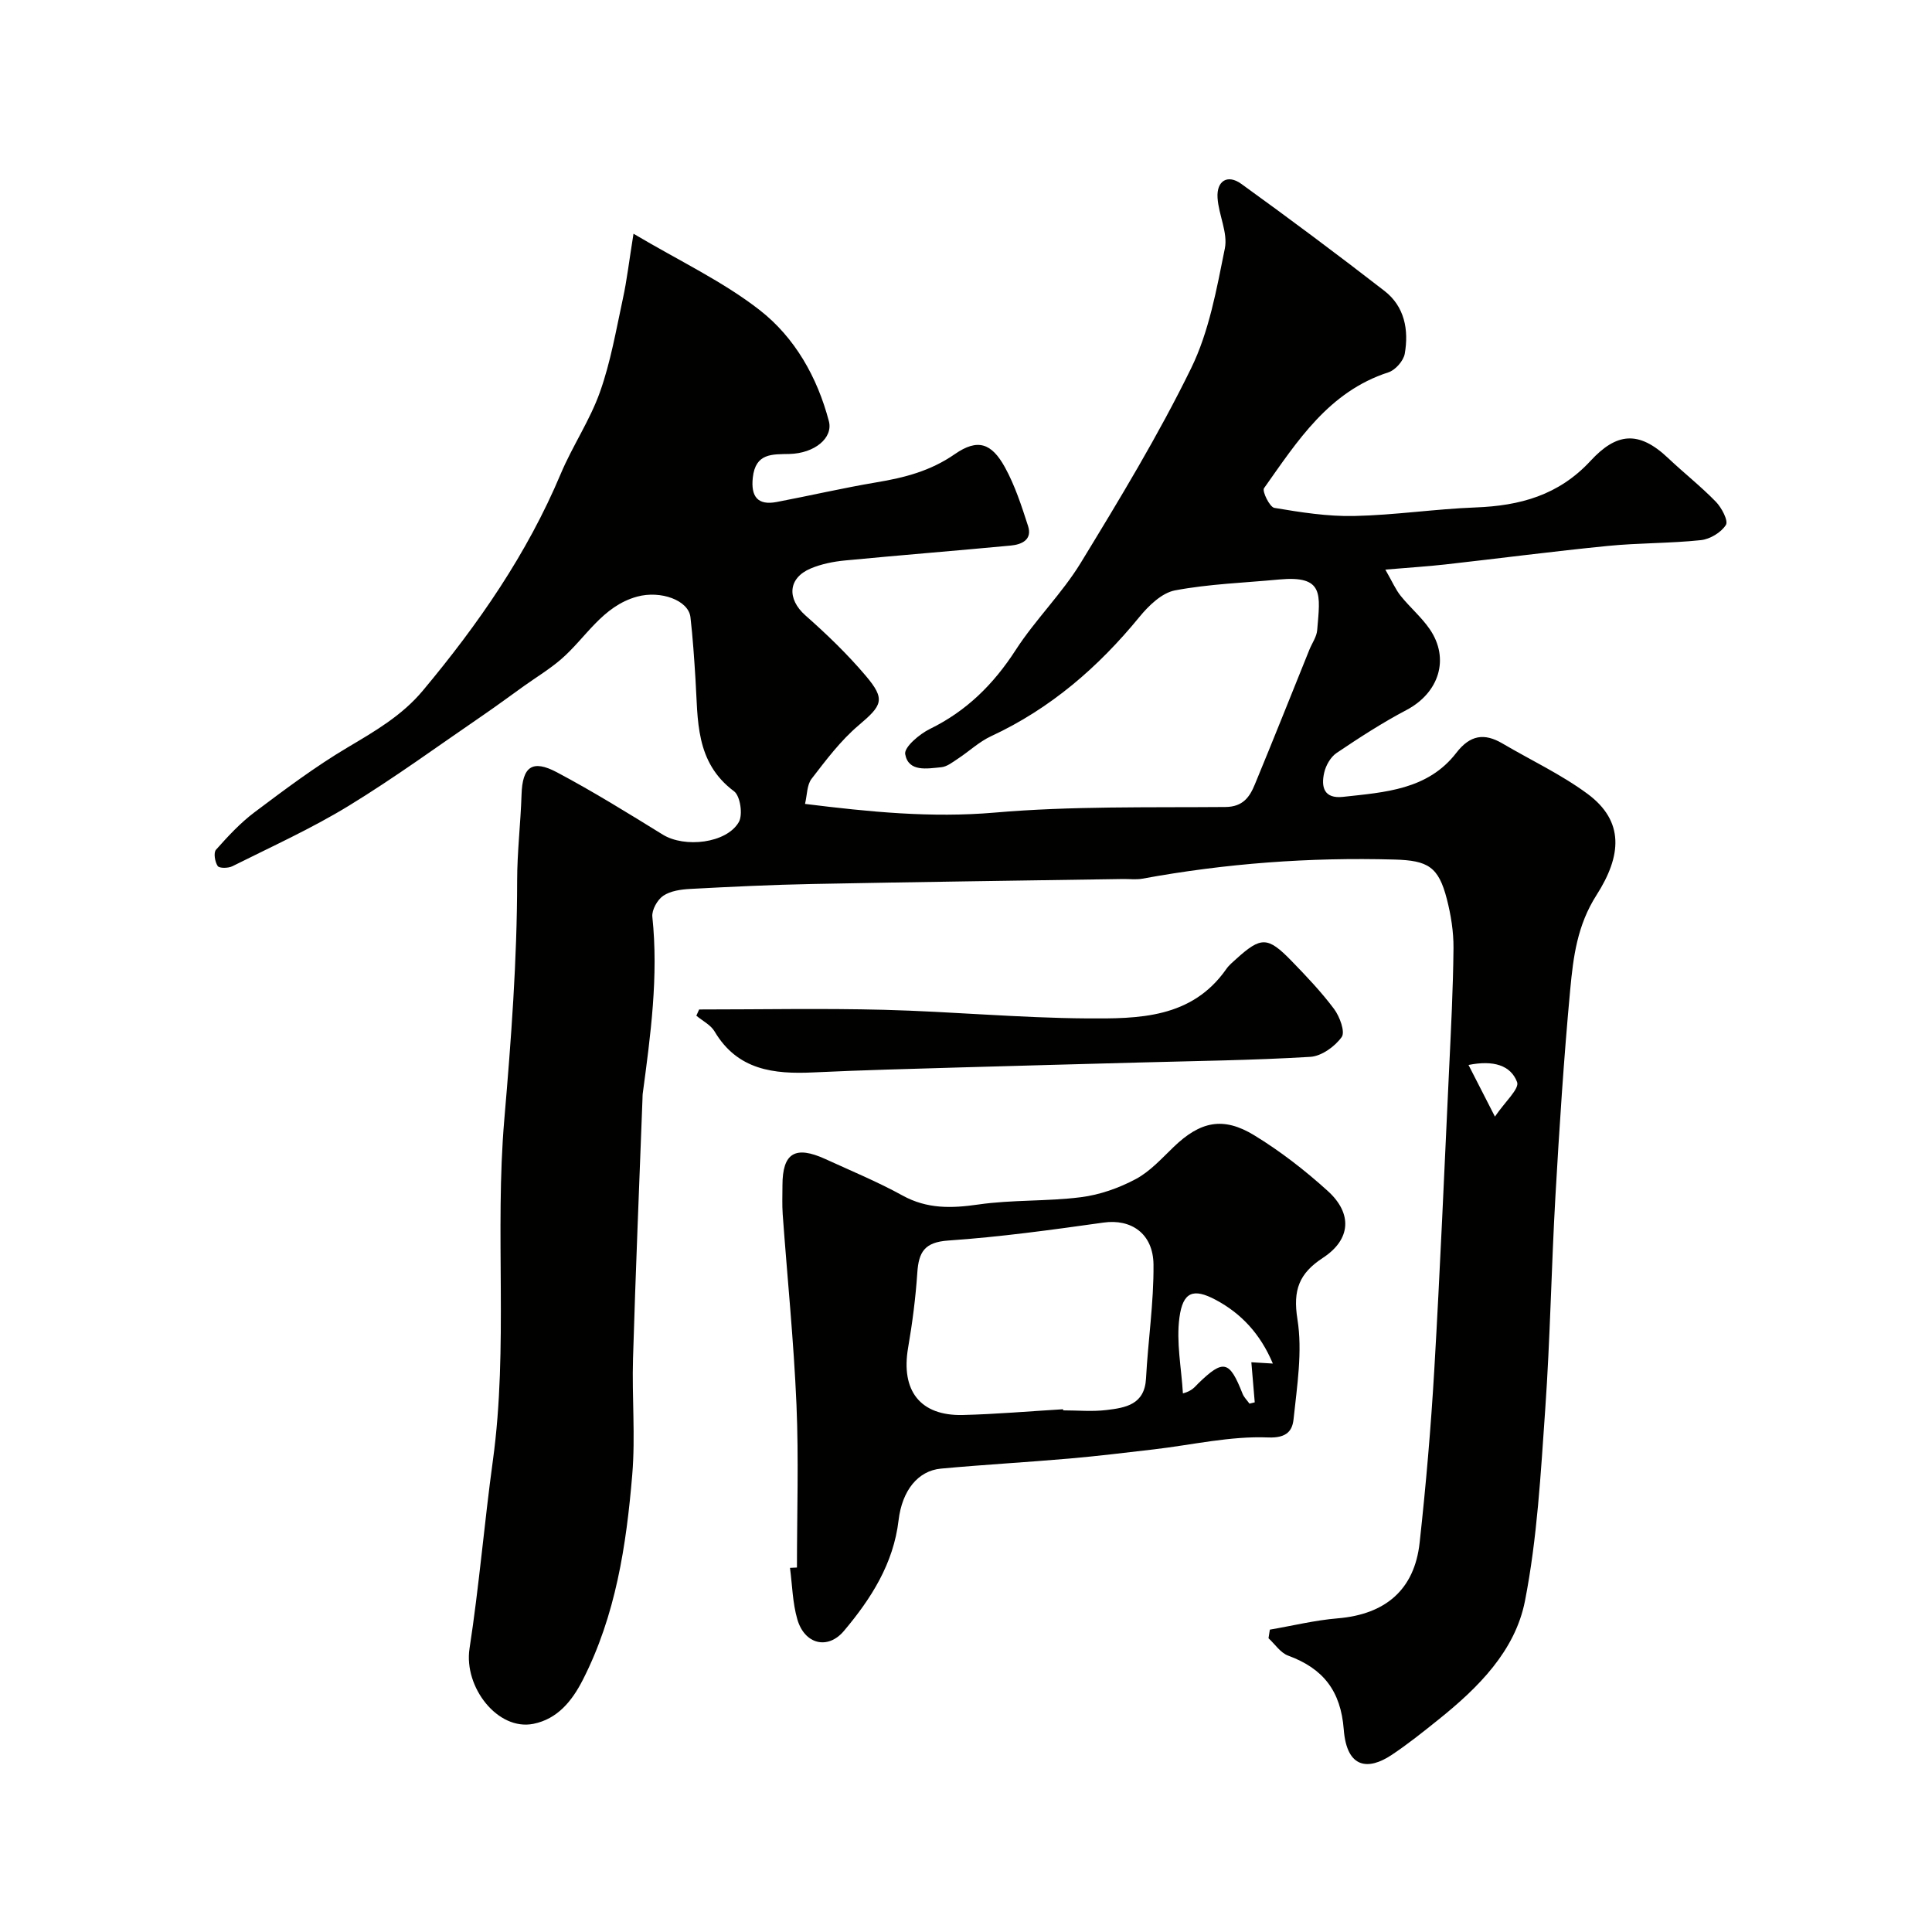 <svg enable-background="new 0 0 400 400" viewBox="0 0 400 400" xmlns="http://www.w3.org/2000/svg"><g fill="#010100"><path d="m131.16 48.39c9.58 5.68 18.54 9.89 26.15 15.83 7.25 5.66 11.9 13.86 14.3 22.98.91 3.47-2.96 6.67-8.19 6.79-3.53.08-7-.22-7.56 4.89-.43 3.92 1 5.81 4.96 5.05 6.88-1.31 13.71-2.9 20.61-4.06 5.82-.97 11.21-2.34 16.27-5.86 4.73-3.28 7.6-2.26 10.35 2.72 2.09 3.79 3.46 8.03 4.8 12.18.91 2.83-1.29 3.82-3.56 4.04-11.45 1.08-22.91 1.99-34.36 3.09-2.4.23-4.87.73-7.07 1.65-4.76 2-4.95 6.32-1.11 9.72 4.42 3.9 8.7 8.02 12.5 12.51 4.16 4.91 3.39 6.12-1.48 10.25-3.72 3.15-6.74 7.18-9.74 11.07-.98 1.27-.91 3.34-1.36 5.2 13.38 1.66 26.14 2.93 39.27 1.8 15.84-1.37 31.84-1.03 47.78-1.16 3.63-.03 5.02-2.08 6.1-4.72 3.83-9.26 7.53-18.57 11.28-27.86.55-1.35 1.5-2.66 1.61-4.04.61-7.41 1.52-11.36-7.89-10.48-7.19.68-14.47.92-21.54 2.25-2.72.51-5.44 3.14-7.34 5.46-8.53 10.43-18.43 19.01-30.74 24.73-2.48 1.15-4.57 3.15-6.89 4.67-1.08.71-2.25 1.65-3.45 1.76-2.9.27-6.77 1.04-7.45-2.71-.26-1.43 2.96-4.17 5.12-5.22 7.6-3.72 13.18-9.26 17.75-16.33 4.07-6.3 9.59-11.69 13.49-18.08 8.04-13.17 16.07-26.43 22.84-40.27 3.72-7.6 5.28-16.38 6.98-24.79.66-3.26-1.29-6.96-1.51-10.5-.22-3.52 2.08-4.93 4.92-2.88 10 7.22 19.89 14.6 29.64 22.16 4.17 3.23 5.06 8.07 4.2 13-.26 1.48-1.95 3.4-3.39 3.86-12.36 4-18.85 14.25-25.75 23.99-.43.61 1.17 3.91 2.14 4.07 5.46.92 11.04 1.8 16.55 1.68 8.37-.18 16.72-1.45 25.1-1.77 9.19-.35 17.2-2.5 23.82-9.65 5.29-5.72 9.88-6.43 16.08-.55 3.23 3.06 6.76 5.83 9.86 9.02 1.2 1.23 2.62 3.94 2.08 4.8-.98 1.56-3.29 2.95-5.18 3.15-6.4.68-12.88.56-19.28 1.2-11.25 1.11-22.46 2.58-33.7 3.84-3.68.41-7.39.64-12.35 1.06 1.47 2.57 2.14 4.15 3.18 5.44 1.9 2.37 4.28 4.38 5.99 6.86 4.24 6.16 1.93 13.23-4.81 16.78-5 2.63-9.77 5.73-14.46 8.89-1.23.83-2.22 2.57-2.56 4.07-.67 2.95-.07 5.45 3.91 5.01 8.64-.95 17.54-1.45 23.45-9.12 2.83-3.67 5.76-4.16 9.55-1.93 5.88 3.46 12.14 6.39 17.6 10.42 7.68 5.68 7.08 12.83 1.87 20.97-4 6.26-4.81 12.81-5.44 19.53-1.33 14.27-2.25 28.58-3.07 42.89-.84 14.69-1.08 29.42-2.11 44.1-.93 13.25-1.65 26.62-4.19 39.61-2.03 10.37-9.69 17.98-17.88 24.55-3.18 2.55-6.38 5.12-9.77 7.37-4.72 3.13-9.24 2.89-9.87-5.3-.62-8.01-4.27-12.63-11.51-15.29-1.59-.58-2.73-2.37-4.07-3.6.09-.59.18-1.19.28-1.78 4.68-.8 9.33-1.95 14.05-2.34 9.84-.82 15.89-5.89 16.96-15.66 1.31-11.93 2.34-23.91 3.04-35.89 1.2-20.62 2.08-41.26 3.05-61.9.4-8.43.84-16.87.92-25.3.03-3.4-.53-6.89-1.38-10.19-1.72-6.67-3.9-7.97-10.84-8.16-17.54-.49-34.93.79-52.19 3.96-1.29.24-2.66.05-3.99.07-21.43.33-42.87.61-64.3 1.03-8.44.16-16.87.57-25.3 1.02-1.92.1-4.1.4-5.61 1.42-1.22.82-2.4 2.94-2.26 4.34 1.3 12.36-.37 24.52-2 36.7-.04.33-.02.67-.04 1-.67 17.92-1.43 35.83-1.96 53.75-.24 8.02.51 16.1-.16 24.07-1.22 14.64-3.43 29.15-10.25 42.51-2.24 4.38-5.25 8.07-10.21 9.07-7.39 1.49-14.45-7.6-13.23-15.59 1.99-12.93 3.06-26 4.84-38.96 3.21-23.47.36-47.16 2.36-70.56 1.41-16.49 2.65-32.89 2.66-49.42 0-5.95.72-11.9.91-17.85.18-5.75 2.18-7.36 7.35-4.61 7.48 3.97 14.7 8.45 21.91 12.9 4.49 2.76 13.16 1.82 15.72-2.6.88-1.51.31-5.42-.98-6.38-8.11-6.05-7.45-14.79-7.99-23.26-.27-4.27-.55-8.54-1.04-12.79-.41-3.52-6.18-5.58-11.02-4.26-7.27 1.98-10.64 8.58-15.83 13.03-2.36 2.02-5.06 3.66-7.6 5.47-2.77 1.98-5.51 4.01-8.32 5.94-9.29 6.35-18.4 13.02-27.99 18.88-7.71 4.71-16 8.46-24.09 12.51-.85.42-2.69.45-3.03-.05-.58-.86-.89-2.76-.35-3.37 2.47-2.78 5.04-5.56 8-7.78 6.26-4.7 12.55-9.43 19.26-13.41 5.68-3.37 11.27-6.61 15.56-11.75 11.47-13.73 21.58-28.29 28.56-44.9 2.43-5.77 6.04-11.07 8.12-16.94 2.21-6.22 3.34-12.83 4.74-19.31.83-3.8 1.27-7.68 2.2-13.45zm178.35 182.79c2.05-3.04 5.11-5.76 4.59-7.14-1.31-3.49-4.91-4.59-10.06-3.55 1.79 3.49 3.3 6.45 5.47 10.69z"/><path d="m165 324.54c0-11.25.38-22.52-.1-33.75-.56-13.14-1.9-26.25-2.85-39.38-.14-1.99-.05-3.99-.05-5.99 0-6.71 2.63-8.32 8.93-5.43 5.34 2.45 10.8 4.7 15.93 7.53 5.11 2.81 10.14 2.66 15.7 1.86 6.99-1.01 14.19-.62 21.21-1.51 3.91-.49 7.88-1.89 11.37-3.75 2.97-1.58 5.39-4.29 7.88-6.68 5.45-5.24 10.2-6.34 16.66-2.39 5.41 3.3 10.51 7.26 15.21 11.52 5.19 4.7 4.78 10.07-.98 13.84-4.93 3.23-6.26 6.64-5.29 12.73 1.07 6.69-.08 13.8-.8 20.67-.24 2.25-1.24 3.97-5.28 3.8-7.81-.32-15.71 1.54-23.58 2.46-5.86.68-11.72 1.4-17.59 1.91-8.84.77-17.71 1.26-26.55 2.08-4.77.44-8.05 4.53-8.78 10.7-1.06 8.99-5.69 16.23-11.3 22.89-3.35 3.99-8.16 2.79-9.66-2.38-.99-3.41-1.05-7.1-1.52-10.66.48-.03.96-.05 1.44-.07zm55.1-32.77c.01.08.01.15.02.23 3 0 6.03.29 8.98-.07 3.91-.47 7.88-1.1 8.17-6.52.42-7.87 1.62-15.72 1.55-23.58-.06-6.48-4.67-9.51-10.33-8.71-10.69 1.5-21.41 2.98-32.17 3.72-4.91.34-6.11 2.38-6.4 6.64-.35 5.21-1.02 10.43-1.91 15.58-1.52 8.86 2.5 14.1 11.3 13.9 6.95-.17 13.87-.78 20.79-1.19zm38.98-9.73c1.56.09 2.69.16 4.45.27-2.61-6.21-6.62-10.41-11.81-13.18-4.67-2.5-6.81-1.66-7.53 3.64-.69 5.11.41 10.47.72 15.72 1.91-.51 2.46-1.36 3.16-2.05 5.24-5.09 6.48-4.78 9.19 2.12.3.75.95 1.37 1.43 2.05.36-.09.73-.18 1.09-.27-.21-2.58-.43-5.15-.7-8.3z"/><path d="m144.75 209c12.76 0 25.52-.26 38.27.07 14.03.36 28.04 1.69 42.06 1.78 10.61.07 21.64.03 28.81-10.22.56-.81 1.36-1.46 2.1-2.13 5.09-4.6 6.48-4.61 11.36.4 3.1 3.19 6.19 6.44 8.85 9.99 1.17 1.57 2.35 4.76 1.58 5.82-1.41 1.97-4.19 3.97-6.51 4.1-11.9.72-23.83.85-35.75 1.18-12.25.34-24.51.65-36.76 1.01-10.11.3-20.23.55-30.33 1.03-8.23.39-15.74-.46-20.49-8.49-.8-1.35-2.49-2.18-3.77-3.25.19-.42.38-.86.58-1.29z"/></g></svg>